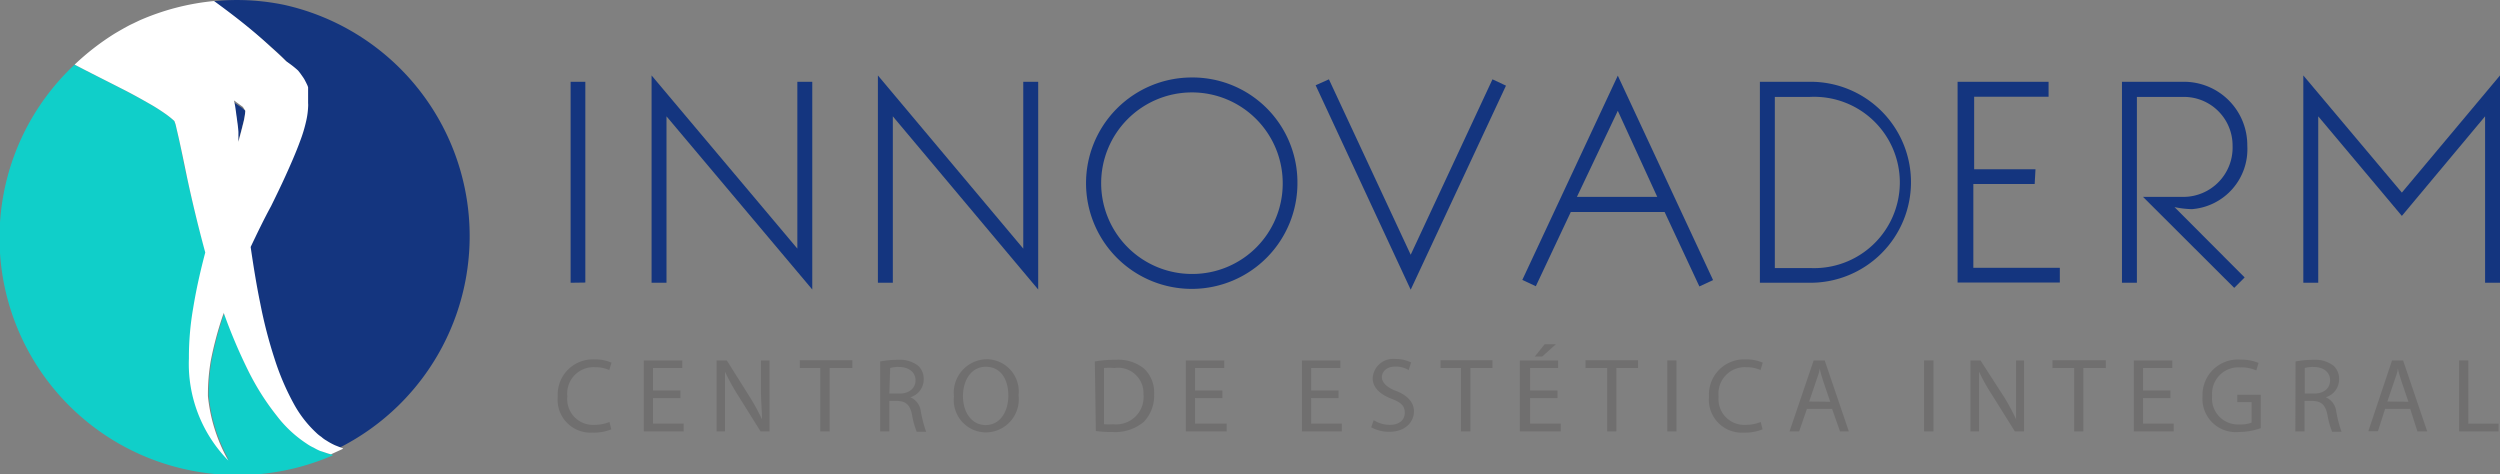 <?xml version="1.0" encoding="UTF-8"?> <svg xmlns="http://www.w3.org/2000/svg" viewBox="0 0 122.28 23.19"><rect x="0" y="0" width="122.28" height="23.19" fill="#808080" stroke="none"/><defs><style>.cls-1{fill:#14357f;}.cls-2{fill:#10cfc9;}.cls-3{fill:#fff;}.cls-4{fill:#706f6f;}</style></defs><title>Recurso 2ldpi</title><g id="Capa_2" data-name="Capa 2"><g id="Capa_1-2" data-name="Capa 1"><path class="cls-1" d="M27.91,13.83V4h.72v9.82Z"></path><path class="cls-1" d="M39,12.16V4h.73V14.16L32.6,5.69v8.14h-.73V3.69Z"></path><path class="cls-1" d="M50.05,12.16V4h.73V14.16L43.67,5.69v8.14h-.73V3.69Z"></path><path class="cls-1" d="M65,3.88l4,8.58,4-8.58.66.31L69,14.17l-4.65-10Z"></path><path class="cls-1" d="M79.13,3.7l4.66,10-.67.31-1.7-3.64H76.83L75.12,14l-.66-.31Zm0,1.72-2,4.21h3.93Z"></path><path class="cls-1" d="M93.47,8.91a4.92,4.92,0,0,1-4.94,4.92H86.08V4h2.45A4.91,4.91,0,0,1,93.47,8.91ZM86.81,4.74v8.37h1.72a4.19,4.19,0,1,0,0-8.37Z"></path><path class="cls-1" d="M99.52,9h-3v4.1h4.23v.72h-5V4h4.45v.73H96.56V8.28h3Z"></path><path class="cls-1" d="M107.21,10.23a4.63,4.63,0,0,1-.85-.1l3.43,3.44-.51.51-4.46-4.45h2a2.41,2.41,0,0,0,2.38-2.49,2.38,2.38,0,0,0-2.4-2.4h-2.28v9.09h-.73V4h3a3.1,3.1,0,0,1,3.13,3.13A2.94,2.94,0,0,1,107.21,10.23Z"></path><path class="cls-1" d="M122.28,3.69V13.83h-.73V5.69l-4.07,4.87-4.09-4.87v8.14h-.73V3.69l4.82,5.73Z"></path><path class="cls-1" d="M58.26,3.79a5.17,5.17,0,1,0,5.2,5.13A5.13,5.13,0,0,0,58.26,3.79Zm.07,9.61A4.44,4.44,0,1,1,62.74,9,4.42,4.42,0,0,1,58.33,13.4Z"></path><path class="cls-2" d="M16.23,22.22c-.15,0-.31-.1-.52-.16a2.39,2.39,0,0,1-.32-.16,2.08,2.08,0,0,1-.35-.2,5.91,5.91,0,0,1-1.5-1.38,12.31,12.31,0,0,1-1.39-2.19A26.19,26.19,0,0,1,11,15.33a.14.14,0,0,1,0-.07l-.06.15a17.11,17.11,0,0,0-.59,2.21,9.81,9.81,0,0,0-.14,1.73,8,8,0,0,0,1,3.16,6.75,6.75,0,0,1-1.93-5,14,14,0,0,1,.21-2.47c.14-.86.34-1.77.59-2.71L10,12.13C9.68,11,9.4,9.85,9.15,8.68,9,8.1,8.91,7.51,8.78,6.92c-.06-.28-.13-.56-.19-.83l-.06-.17h0a4.24,4.24,0,0,0-.45-.36c-.2-.14-.43-.29-.67-.43-.47-.28-1-.55-1.49-.81-.76-.39-1.53-.77-2.27-1.16l.05,0-.05,0A11.6,11.6,0,0,0,9.28,23a11.66,11.66,0,0,0,7-.73Z"></path><path class="cls-1" d="M11.65,6.46c0,.16,0,.32,0,.48.08-.3.16-.59.23-.88A3.44,3.44,0,0,0,12,5.42l-.17-.15L11.43,5h0c0,.12.07.36.1.55S11.62,6.16,11.65,6.46Z"></path><path class="cls-1" d="M16.79,22Z"></path><path class="cls-1" d="M13.91.24A11.4,11.4,0,0,0,10.43.06h0c.93.68,1.86,1.39,2.8,2.21.25.22.49.44.75.7a4.68,4.68,0,0,1,.4.45l.11.14.12.17a1.42,1.42,0,0,1,.13.22,1.34,1.34,0,0,1,.06.12.87.87,0,0,1,.07.17l0,.08,0,0,0,.12V4.6l0,.16s0,.12,0,.16V5a1.27,1.27,0,0,1,0,.2,3.76,3.76,0,0,1-.09.66,7,7,0,0,1-.3,1c-.22.6-.46,1.14-.7,1.67s-.48,1-.72,1.51c-.35.69-.67,1.36-1,2,.14,1,.29,1.89.47,2.76a22.71,22.71,0,0,0,.71,2.74,12.29,12.29,0,0,0,.93,2.17,5.57,5.57,0,0,0,1.08,1.4,1.74,1.74,0,0,0,.27.22,1.3,1.3,0,0,0,.25.18,3.08,3.08,0,0,0,.42.23l.38.15.05,0A11.59,11.59,0,0,0,13.91.24Z"></path><path class="cls-3" d="M16.77,21.93l-.38-.15a3.08,3.08,0,0,1-.42-.23,1.3,1.3,0,0,1-.25-.18,1.74,1.74,0,0,1-.27-.22,5.57,5.57,0,0,1-1.08-1.4,12.29,12.29,0,0,1-.93-2.17,22.71,22.71,0,0,1-.71-2.74c-.18-.87-.33-1.8-.47-2.76.31-.65.63-1.32,1-2,.24-.49.49-1,.72-1.51s.48-1.07.7-1.67a7,7,0,0,0,.3-1,3.76,3.76,0,0,0,.09-.66,1.27,1.27,0,0,0,0-.2V4.92s0-.11,0-.16l0-.16V4.47l0-.12,0,0,0-.08a.87.87,0,0,0-.07-.17,1.34,1.34,0,0,0-.06-.12,1.42,1.42,0,0,0-.13-.22l-.12-.17-.11-.14A4.68,4.68,0,0,0,14,3c-.26-.26-.5-.48-.75-.7C12.33,1.44,11.4.73,10.47.05A11.88,11.88,0,0,0,6.82,1l0,0-.46.22,0,0c-.25.13-.49.27-.73.41h0A12.23,12.23,0,0,0,3.65,3.16c.74.39,1.51.77,2.27,1.16.52.26,1,.53,1.49.81.24.14.47.29.67.43a4.24,4.24,0,0,1,.45.36h0l.06.17c.06.27.13.55.19.83.13.59.25,1.18.37,1.76.25,1.17.53,2.33.83,3.45l.06.22c-.25.94-.45,1.85-.59,2.71a14,14,0,0,0-.21,2.47,6.75,6.75,0,0,0,1.93,5,8,8,0,0,1-1-3.16,9.81,9.81,0,0,1,.14-1.73,17.11,17.11,0,0,1,.59-2.21l.06-.15a.14.14,0,0,0,0,.07,26.19,26.19,0,0,0,1.19,2.8,12.31,12.31,0,0,0,1.39,2.19A5.91,5.91,0,0,0,15,21.7a2.08,2.08,0,0,0,.35.2,2.39,2.39,0,0,0,.32.16c.21.06.37.13.52.16l.59-.27ZM12,5.42a3.44,3.44,0,0,1-.11.64c-.07.29-.15.58-.23.88,0-.16,0-.32,0-.48s-.07-.62-.12-1-.07-.43-.1-.55h0l.44.32Z"></path><path class="cls-4" d="M29.9,21a2.25,2.25,0,0,1-.92.16,1.61,1.61,0,0,1-1.7-1.76,1.72,1.72,0,0,1,1.81-1.82,1.9,1.9,0,0,1,.82.16l-.11.36a1.67,1.67,0,0,0-.7-.14,1.29,1.29,0,0,0-1.35,1.43,1.26,1.26,0,0,0,1.33,1.39,1.94,1.94,0,0,0,.73-.14Z"></path><path class="cls-4" d="M33.28,19.47H31.94v1.25h1.5v.38H31.49V17.63h1.88V18H31.94v1.1h1.34Z"></path><path class="cls-4" d="M35.05,21.1V17.63h.5l1.1,1.75a10.08,10.08,0,0,1,.62,1.13h0c0-.46-.05-.88-.05-1.42V17.63h.42V21.1H37.2l-1.1-1.76a10.37,10.37,0,0,1-.64-1.16h0c0,.43,0,.85,0,1.42V21.1Z"></path><path class="cls-4" d="M40.12,18h-1v-.38h2.57V18H40.58V21.1h-.46Z"></path><path class="cls-4" d="M43.05,17.68a4.42,4.42,0,0,1,.86-.08,1.47,1.47,0,0,1,1,.29.87.87,0,0,1,.27.66.91.91,0,0,1-.65.88v0a.87.87,0,0,1,.51.69,5.82,5.82,0,0,0,.26,1h-.46a3.85,3.85,0,0,1-.23-.83c-.1-.48-.29-.66-.7-.68H43.5V21.1h-.45Zm.45,1.57H44c.47,0,.78-.26.78-.65s-.33-.65-.8-.65a1.37,1.37,0,0,0-.44.05Z"></path><path class="cls-4" d="M48.21,21.15a1.58,1.58,0,0,1-1.55-1.76,1.64,1.64,0,0,1,1.6-1.82,1.58,1.58,0,0,1,1.56,1.76,1.62,1.62,0,0,1-1.6,1.82Zm0-.36c.71,0,1.11-.66,1.11-1.44s-.36-1.41-1.1-1.41-1.12.69-1.12,1.44.4,1.41,1.11,1.41Z"></path><path class="cls-4" d="M53.55,17.68a5.35,5.35,0,0,1,1-.08,2,2,0,0,1,1.41.43,1.6,1.6,0,0,1,.49,1.25,1.85,1.85,0,0,1-.5,1.35,2.17,2.17,0,0,1-1.54.5,4.81,4.81,0,0,1-.81-.05ZM54,20.75a3,3,0,0,0,.45,0,1.34,1.34,0,0,0,1.48-1.47A1.24,1.24,0,0,0,54.52,18,3.12,3.12,0,0,0,54,18Z"></path><path class="cls-4" d="M59.79,19.47H58.45v1.25H60v.38H58V17.63h1.88V18H58.45v1.1h1.34Z"></path><path class="cls-4" d="M65.47,19.47H64.13v1.25h1.5v.38H63.68V17.63h1.88V18H64.13v1.1h1.34Z"></path><path class="cls-4" d="M67.19,20.55a1.47,1.47,0,0,0,.79.23c.46,0,.73-.24.73-.59s-.19-.51-.66-.69-.91-.5-.91-1a1,1,0,0,1,1.12-.94,1.64,1.64,0,0,1,.76.17l-.12.37a1.25,1.25,0,0,0-.65-.17c-.48,0-.66.29-.66.52s.21.49.69.67.88.51.88,1-.39,1-1.21,1a1.81,1.81,0,0,1-.88-.22Z"></path><path class="cls-4" d="M71.46,18h-1v-.38H73V18H71.92V21.1h-.46Z"></path><path class="cls-4" d="M76.18,19.47H74.84v1.25h1.5v.38h-2V17.63h1.87V18H74.84v1.1h1.34Zm-.08-2.63-.67.6h-.36l.48-.6Z"></path><path class="cls-4" d="M78.61,18H77.55v-.38h2.57V18H79.06V21.1h-.45Z"></path><path class="cls-4" d="M82,17.63V21.1h-.45V17.63Z"></path><path class="cls-4" d="M86.21,21a2.25,2.25,0,0,1-.92.16,1.61,1.61,0,0,1-1.7-1.76,1.72,1.72,0,0,1,1.81-1.82,1.9,1.9,0,0,1,.82.16l-.11.36a1.67,1.67,0,0,0-.7-.14,1.29,1.29,0,0,0-1.35,1.43,1.26,1.26,0,0,0,1.33,1.39,1.94,1.94,0,0,0,.73-.14Z"></path><path class="cls-4" d="M88.38,20,88,21.1h-.47l1.18-3.47h.54l1.18,3.47H90L89.61,20Zm1.14-.35-.34-1c-.08-.23-.13-.43-.18-.63h0c0,.2-.11.41-.17.62l-.34,1Z"></path><path class="cls-4" d="M94.57,17.63V21.1h-.46V17.63Z"></path><path class="cls-4" d="M96.38,21.1V17.63h.49L98,19.38a9.9,9.9,0,0,1,.61,1.13h0c0-.46,0-.88,0-1.42V17.63H99V21.1h-.45l-1.1-1.76a9.09,9.09,0,0,1-.65-1.16h0c0,.43,0,.85,0,1.42V21.1Z"></path><path class="cls-4" d="M101.45,18h-1.06v-.38H103V18H101.9V21.1h-.45Z"></path><path class="cls-4" d="M106.16,19.47h-1.34v1.25h1.5v.38h-1.95V17.63h1.88V18h-1.43v1.1h1.34Z"></path><path class="cls-4" d="M110.58,20.94a3.16,3.16,0,0,1-1.07.19,1.63,1.63,0,0,1-1.78-1.75,1.73,1.73,0,0,1,1.87-1.79,2.22,2.22,0,0,1,.87.16l-.11.37a1.72,1.72,0,0,0-.77-.15,1.29,1.29,0,0,0-1.39,1.39,1.27,1.27,0,0,0,1.34,1.4,1.46,1.46,0,0,0,.59-.09v-1h-.7v-.36h1.15Z"></path><path class="cls-4" d="M112.28,17.68a4.42,4.42,0,0,1,.86-.08,1.47,1.47,0,0,1,1,.29.87.87,0,0,1,.27.66.91.91,0,0,1-.65.88v0a.87.87,0,0,1,.51.69,5.82,5.82,0,0,0,.26,1h-.46a3.85,3.85,0,0,1-.23-.83c-.1-.48-.29-.66-.7-.68h-.42V21.1h-.45Zm.45,1.57h.46c.48,0,.78-.26.78-.65s-.32-.65-.8-.65a1.41,1.41,0,0,0-.44.05Z"></path><path class="cls-4" d="M116.66,20l-.35,1.09h-.47L117,17.63h.54l1.18,3.47h-.48L117.89,20Zm1.14-.35-.34-1c-.08-.23-.13-.43-.18-.63h0c0,.2-.11.41-.17.62l-.34,1Z"></path><path class="cls-4" d="M120.28,17.63h.45v3.09h1.48v.38h-1.93Z"></path></g></g></svg> 
